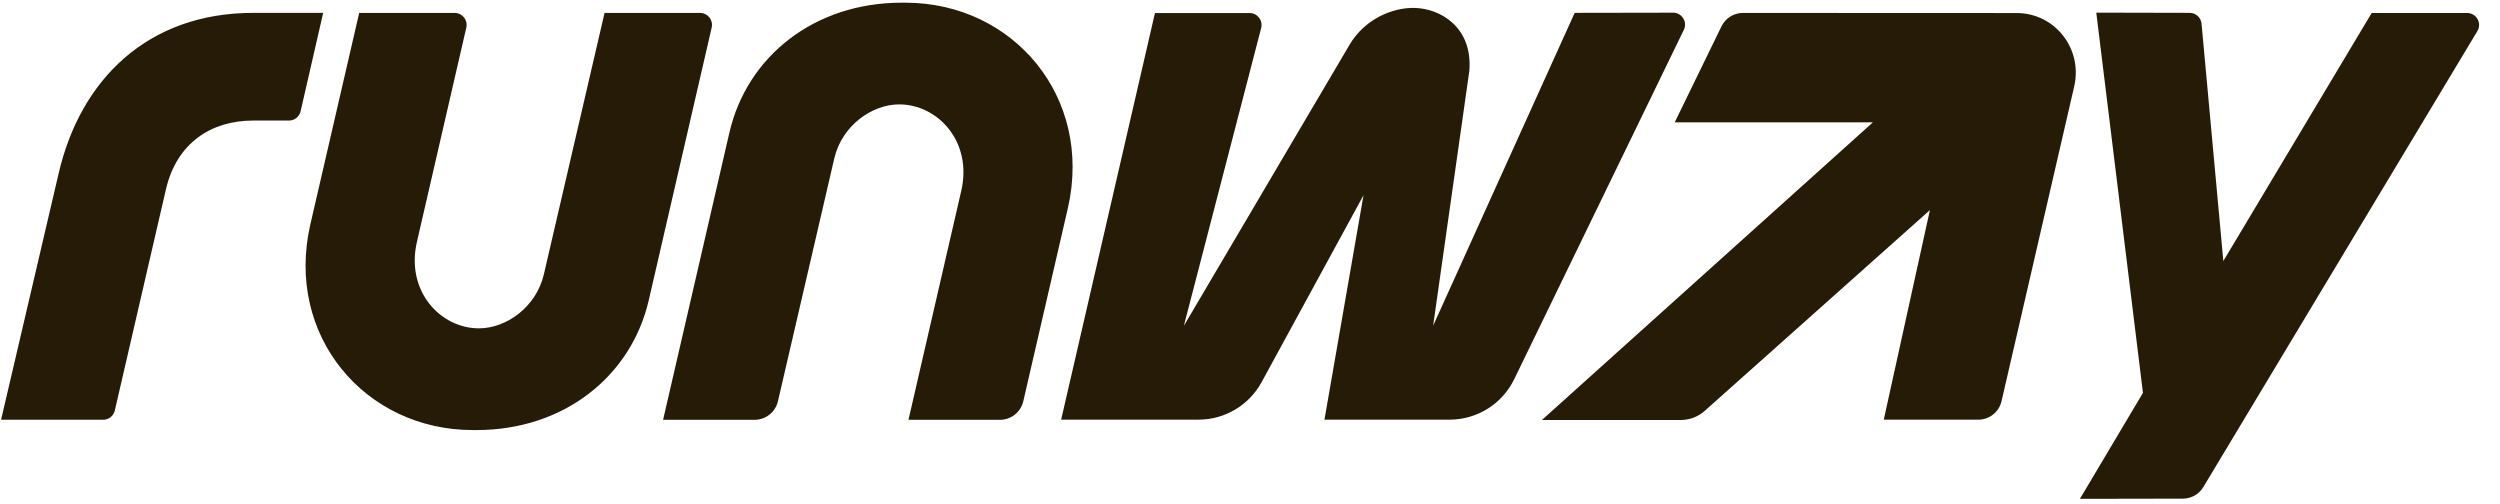 <svg width="129" height="26" viewBox="0 0 129 26" fill="none" xmlns="http://www.w3.org/2000/svg">
<g clip-path="url(#clip0_12969_42157)">
<path d="M112.987 0.663C113.305 0.664 113.571 0.906 113.6 1.223L114.724 13.469L122.379 0.67H127.304C127.784 0.671 128.079 1.194 127.832 1.606L113.692 25.132C113.469 25.503 113.068 25.73 112.635 25.73L107.324 25.74L110.576 20.272L108.168 0.652L112.987 0.663ZM23.46 0.667C23.857 0.667 24.152 1.036 24.062 1.423L21.517 12.465C20.919 15.021 22.727 16.942 24.712 16.942H24.722C26.109 16.942 27.66 15.861 28.061 14.166L31.195 0.667H36.122C36.519 0.667 36.813 1.036 36.723 1.423L33.476 15.491C32.571 19.412 29.102 22.191 24.59 22.191H24.396C18.837 22.191 14.706 17.326 16.009 11.601L18.534 0.667H23.46ZM104.059 0.673C106.046 0.674 107.478 2.528 107.028 4.463L103.28 20.698C103.151 21.259 102.651 21.656 102.077 21.656H97.202L99.584 10.84L87.963 21.201C87.624 21.504 87.185 21.671 86.73 21.671H79.564L96.641 6.313H86.416L88.827 1.362C89.034 0.937 89.464 0.667 89.937 0.667L104.059 0.673ZM46.718 0.139C52.277 0.139 56.407 5.003 55.105 10.728L52.802 20.705C52.672 21.265 52.173 21.663 51.597 21.663H46.877L49.597 9.864C50.196 7.308 48.388 5.387 46.402 5.387H46.392C45.005 5.387 43.453 6.467 43.052 8.162L40.141 20.707C40.011 21.266 39.512 21.662 38.938 21.663H34.215L37.638 6.839C38.544 2.917 42.013 0.139 46.524 0.139H46.718ZM15.511 5.741C15.447 6.022 15.197 6.221 14.909 6.221H13.062C10.906 6.221 9.136 7.368 8.571 9.732L5.924 21.183C5.859 21.462 5.61 21.66 5.323 21.66H0.055L3.02 8.974C4.141 4.094 7.636 0.664 13.062 0.664H16.676L15.511 5.741ZM73.006 0.409C74.298 0.442 75.994 1.381 75.819 3.648L73.95 16.805L81.254 0.663L86.329 0.654C86.785 0.653 87.085 1.13 86.886 1.54L78.133 19.567C77.513 20.843 76.219 21.654 74.801 21.654H68.342L70.357 10.074L65.097 19.722C64.448 20.912 63.2 21.654 61.845 21.654H54.755L59.595 0.673H64.478C64.882 0.673 65.178 1.055 65.076 1.446L61.087 16.812L69.627 2.326C70.388 1.018 71.814 0.378 73.006 0.409Z" fill="#261B07"/>
</g>
<defs>
<clipPath id="clip0_12969_42157">
<rect width="128.719" height="25.744" fill="white"/>
</clipPath>
</defs>
</svg>
